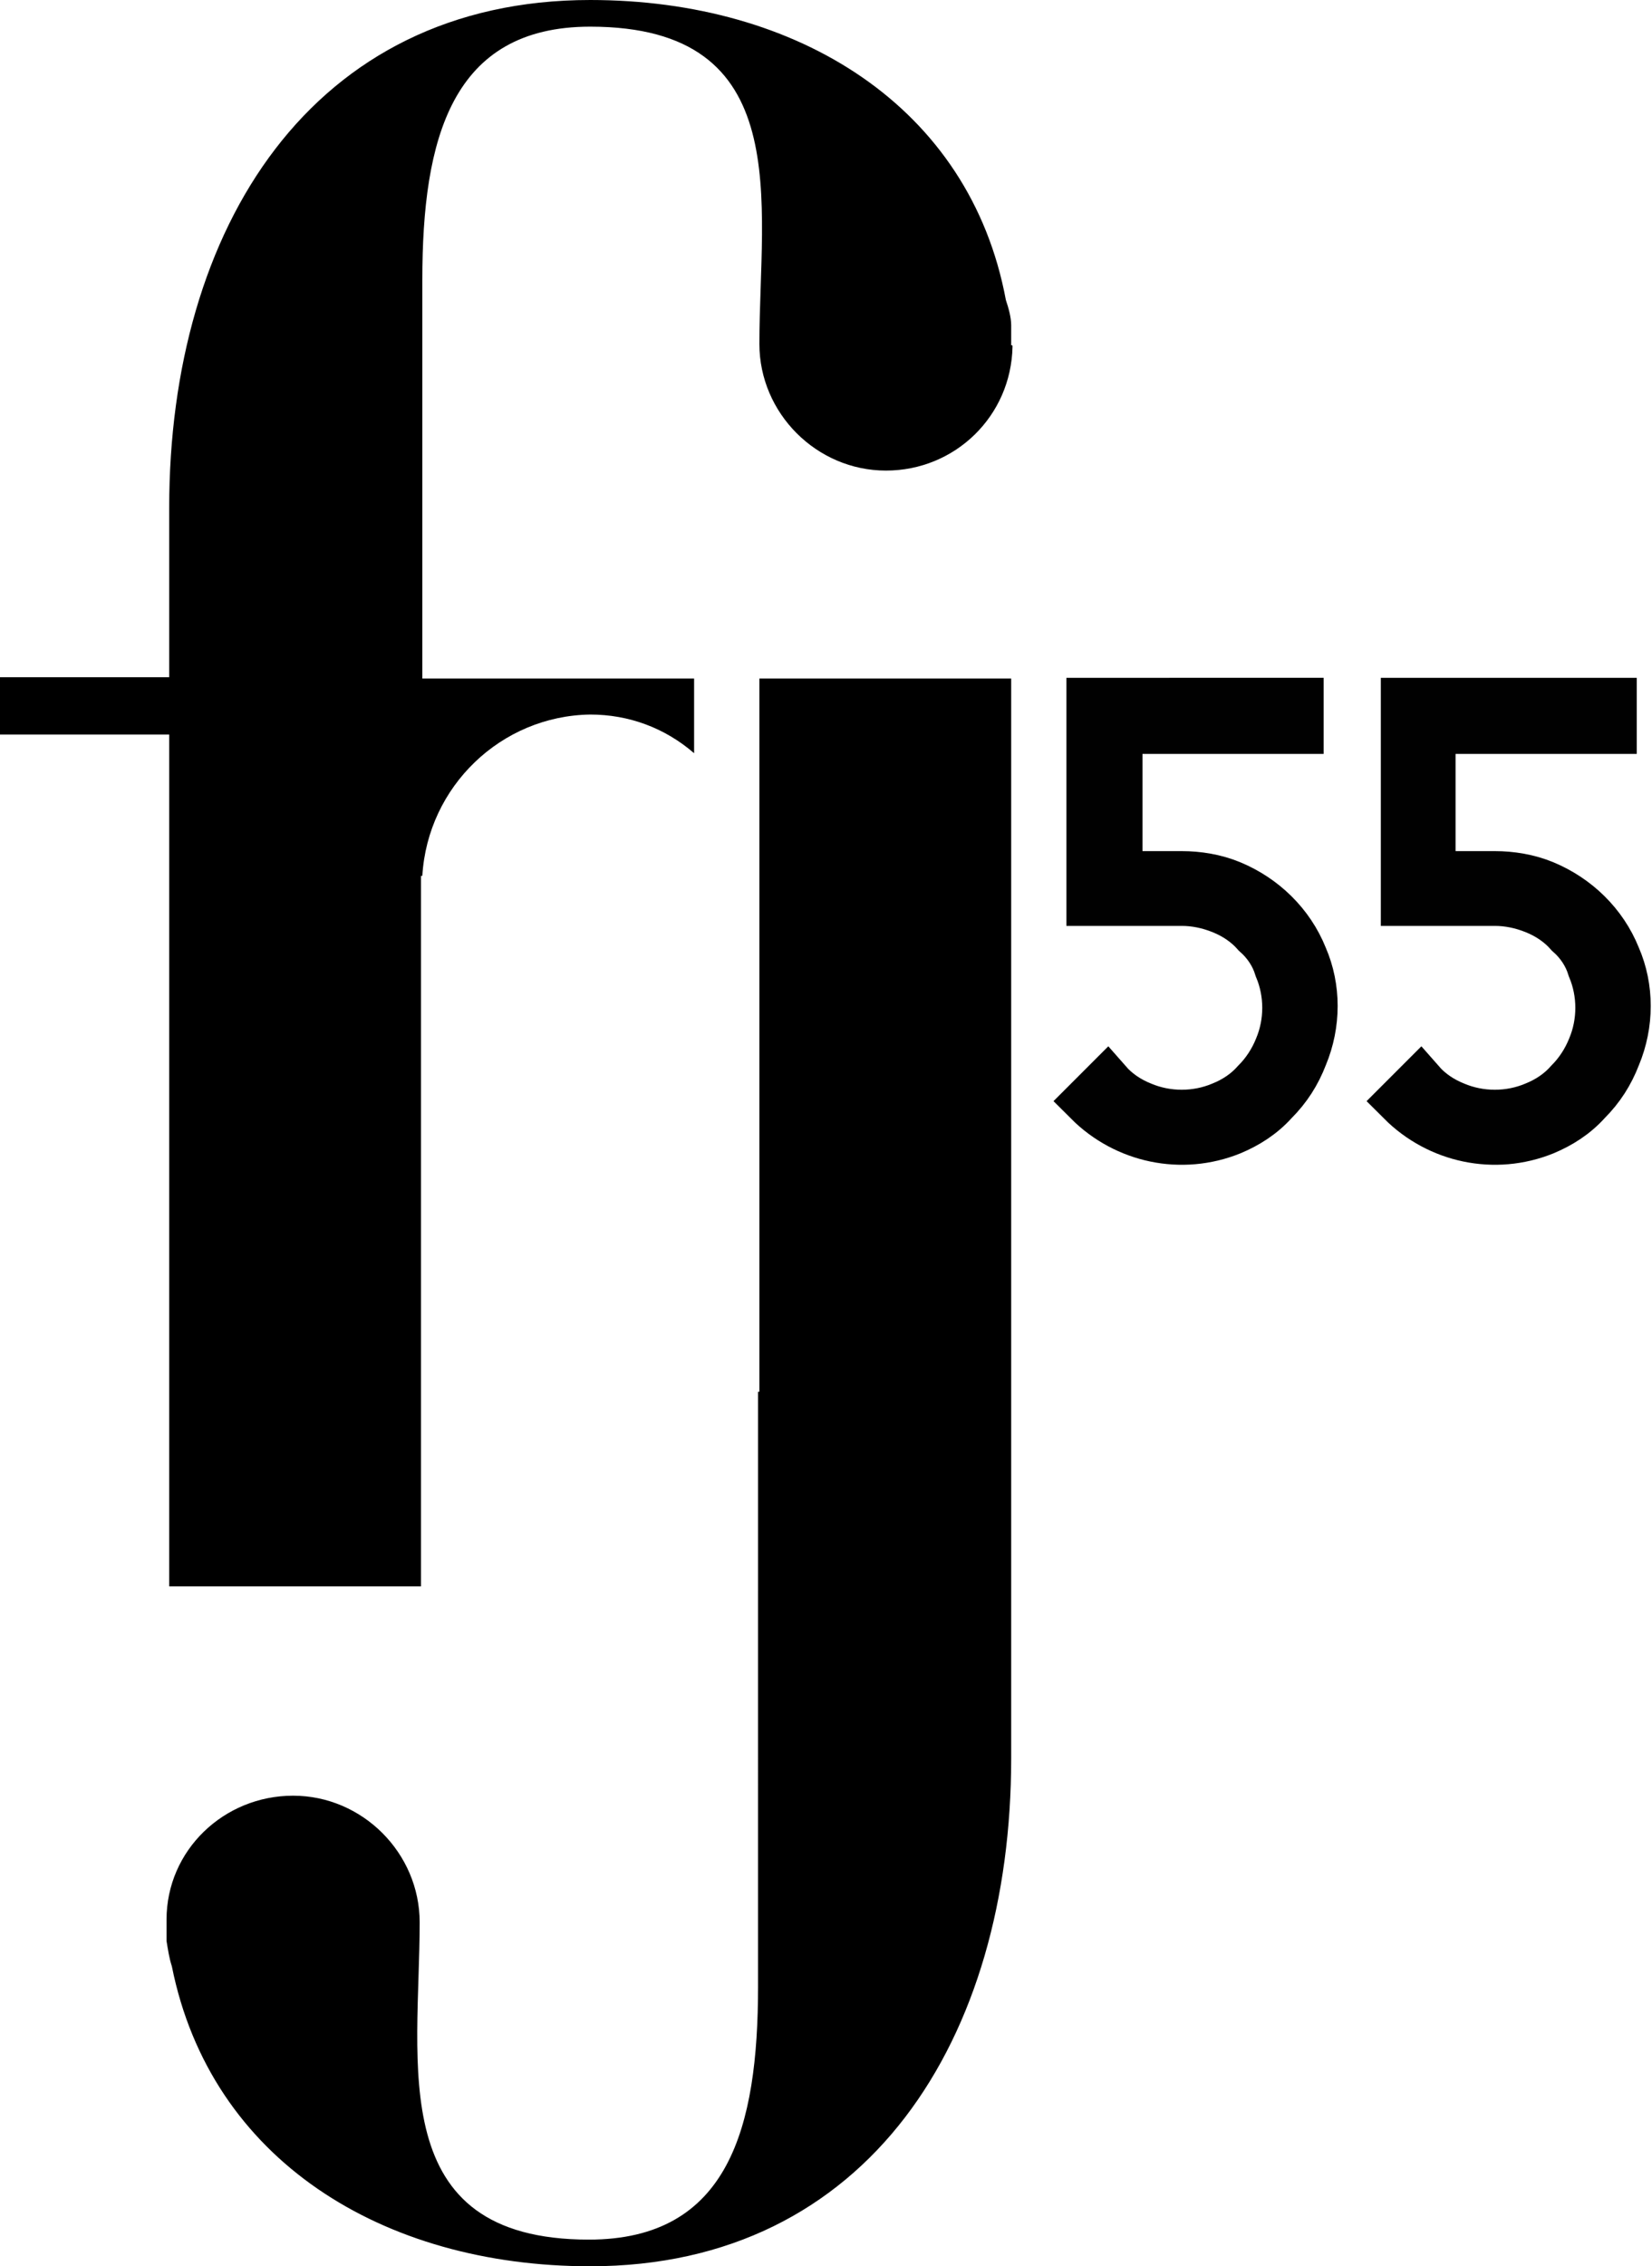 <svg xmlns="http://www.w3.org/2000/svg" xmlns:xlink="http://www.w3.org/1999/xlink" id="Layer_1" x="0px" y="0px" viewBox="0 0 124 170" style="enable-background:new 0 0 124 170;" xml:space="preserve"><style type="text/css">	.st0{fill:#010101;}	.st1{fill:none;stroke:#010101;stroke-width:3.71;stroke-miterlimit:5.13;}</style><path class="st0" d="M97.8,79.2c1-2.4,1-5.1,0-7.4c-1-2.5-3-4.4-5.4-5.4c-1.2-0.5-2.5-0.7-3.7-0.7h-4.8v-11h13.6v-2H81.9v14.9h6.8  c1,0,2,0.2,3,0.6c1,0.4,1.9,1,2.6,1.8c0.8,0.7,1.4,1.6,1.7,2.6c0.8,1.9,0.8,4.1,0,6c-0.4,1-1,1.9-1.7,2.6c-0.7,0.8-1.6,1.4-2.6,1.8  c-1.9,0.8-4.1,0.8-6,0c-1-0.4-1.9-1-2.6-1.8l-1.4,1.4c2.8,2.8,7,3.7,10.7,2.2c1.2-0.5,2.3-1.2,3.2-2.2  C96.6,81.6,97.3,80.5,97.8,79.2"></path><path class="st1" d="M97.8,79.2c1-2.4,1-5.1,0-7.4c-1-2.5-3-4.4-5.4-5.4c-1.2-0.5-2.5-0.7-3.7-0.7h-4.8v-11h13.6v-2H81.9v14.9h6.8  c1,0,2,0.2,3,0.6c1,0.4,1.9,1,2.6,1.8c0.8,0.7,1.4,1.6,1.7,2.6c0.8,1.9,0.8,4.1,0,6c-0.4,1-1,1.9-1.7,2.6c-0.7,0.8-1.6,1.4-2.6,1.8  c-1.9,0.8-4.1,0.8-6,0c-1-0.4-1.9-1-2.6-1.8l-1.4,1.4c2.8,2.8,7,3.7,10.7,2.2c1.2-0.5,2.3-1.2,3.2-2.2  C96.6,81.6,97.3,80.5,97.8,79.2z"></path><path class="st0" d="M121.3,79.2c1-2.4,1-5.1,0-7.4c-1-2.5-3-4.4-5.4-5.4c-1.2-0.5-2.5-0.7-3.7-0.7h-4.8v-11H121v-2h-15.5v14.9h6.7  c1,0,2,0.2,3,0.6c1,0.4,1.9,1,2.6,1.8c0.8,0.7,1.4,1.6,1.7,2.6c0.8,1.9,0.8,4.1,0,6c-0.4,1-1,1.9-1.7,2.6c-0.7,0.8-1.6,1.4-2.6,1.8  c-1.9,0.8-4.1,0.8-6,0c-1-0.4-1.9-1-2.6-1.8l-1.4,1.4c2.8,2.8,7,3.7,10.7,2.2c1.2-0.5,2.3-1.2,3.2-2.2  C120.1,81.6,120.8,80.5,121.3,79.2"></path><path class="st1" d="M121.3,79.2c1-2.4,1-5.1,0-7.4c-1-2.5-3-4.4-5.4-5.4c-1.2-0.5-2.5-0.7-3.7-0.7h-4.8v-11H121v-2h-15.5v14.9h6.7  c1,0,2,0.2,3,0.6c1,0.4,1.9,1,2.6,1.8c0.8,0.7,1.4,1.6,1.7,2.6c0.8,1.9,0.8,4.1,0,6c-0.4,1-1,1.9-1.7,2.6c-0.7,0.8-1.6,1.4-2.6,1.8  c-1.9,0.8-4.1,0.8-6,0c-1-0.4-1.9-1-2.6-1.8l-1.4,1.4c2.8,2.8,7,3.7,10.7,2.2c1.2-0.5,2.3-1.2,3.2-2.2  C120.1,81.6,120.8,80.5,121.3,79.2z"></path><path d="M75.9,25.9v-1.5c0-0.6-0.2-1.3-0.4-1.9C72.8,8,59.9,0,44.3,0C23.4,0,12.7,17.1,12.7,38.1v12.7H0v4.3h12.7l0,0l0,0V119h18.9  V65.7h0.1c0.4-6.7,5.9-12,12.6-12.1c2.9,0,5.6,1,7.8,2.9v-5.6H31.7V21c0-10.6,2.2-19,12.6-19C59.8,2,57,15.2,57,25.8  c0,5.2,4.3,9.5,9.5,9.5c5.2,0,9.4-4.1,9.5-9.3C76,25.9,76,25.9,75.9,25.9"></path><path d="M56.9,149c0,10.6-2.2,19-12.7,19c-15.4,0-12.7-13.2-12.7-23.8c0-5.2-4.3-9.5-9.5-9.5c-5.2,0-9.5,4.1-9.5,9.3  c0,0,0,0.1,0,0.1v1.5c0.1,0.6,0.2,1.3,0.4,1.9C15.8,162,28.7,170,44.3,170c20.9,0,31.6-17.1,31.6-38.1v-12.7l0,0v-4.3l0,0l0,0l0,0  v-64H57v53.5h-0.1v14.9l0,0L56.9,149z"></path></svg>